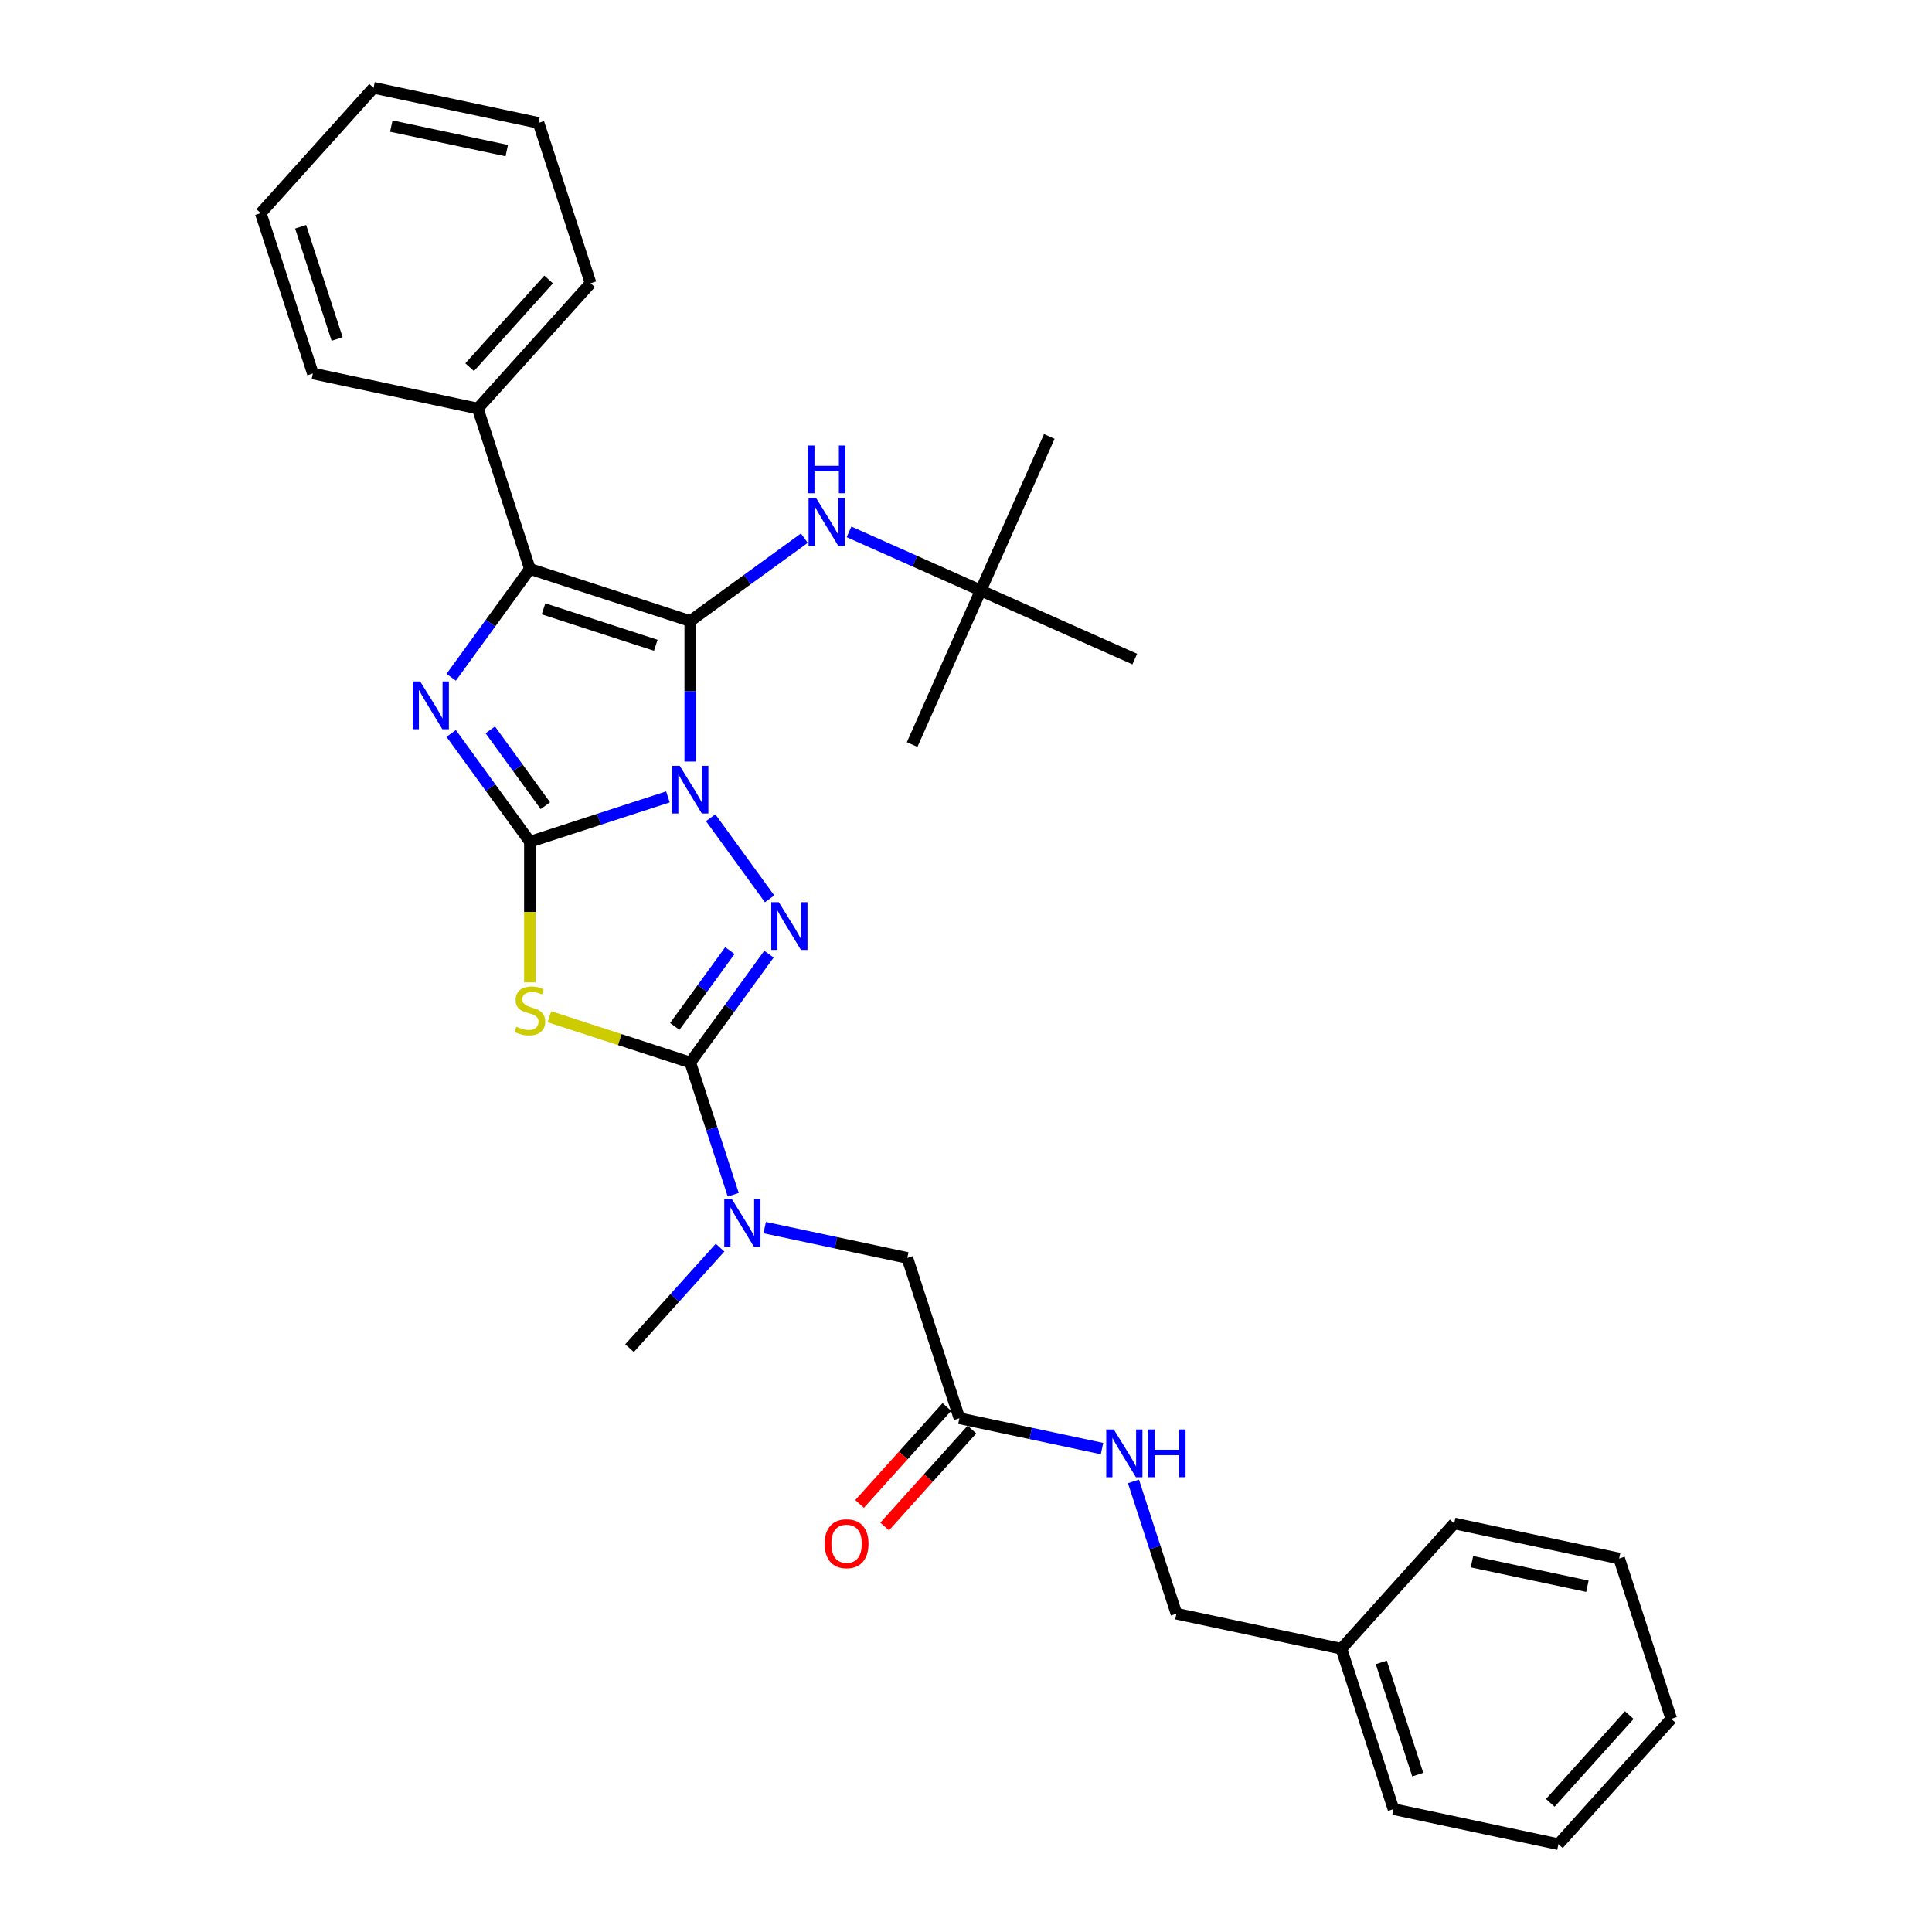 <?xml version='1.0' encoding='iso-8859-1'?>
<svg version='1.1' baseProfile='full'
              xmlns='http://www.w3.org/2000/svg'
                      xmlns:rdkit='http://www.rdkit.org/xml'
                      xmlns:xlink='http://www.w3.org/1999/xlink'
                  xml:space='preserve'
width='1000px' height='1000px' viewBox='0 0 1000 1000'>
<!-- END OF HEADER -->
<rect style='opacity:1.0;fill:#FFFFFF;stroke:none' width='1000' height='1000' x='0' y='0'> </rect>
<path class='bond-0' d='M 345.722,412.475 L 309.996,424.082' style='fill:none;fill-rule:evenodd;stroke:#0000FF;stroke-width:6px;stroke-linecap:butt;stroke-linejoin:miter;stroke-opacity:1' />
<path class='bond-0' d='M 309.996,424.082 L 274.271,435.69' style='fill:none;fill-rule:evenodd;stroke:#000000;stroke-width:6px;stroke-linecap:butt;stroke-linejoin:miter;stroke-opacity:1' />
<path class='bond-1' d='M 357.277,394.179 L 357.277,357.811' style='fill:none;fill-rule:evenodd;stroke:#0000FF;stroke-width:6px;stroke-linecap:butt;stroke-linejoin:miter;stroke-opacity:1' />
<path class='bond-1' d='M 357.277,357.811 L 357.277,321.442' style='fill:none;fill-rule:evenodd;stroke:#000000;stroke-width:6px;stroke-linecap:butt;stroke-linejoin:miter;stroke-opacity:1' />
<path class='bond-2' d='M 367.841,423.26 L 398.34,465.238' style='fill:none;fill-rule:evenodd;stroke:#0000FF;stroke-width:6px;stroke-linecap:butt;stroke-linejoin:miter;stroke-opacity:1' />
<path class='bond-3' d='M 274.271,435.69 L 253.903,407.656' style='fill:none;fill-rule:evenodd;stroke:#000000;stroke-width:6px;stroke-linecap:butt;stroke-linejoin:miter;stroke-opacity:1' />
<path class='bond-3' d='M 253.903,407.656 L 233.535,379.622' style='fill:none;fill-rule:evenodd;stroke:#0000FF;stroke-width:6px;stroke-linecap:butt;stroke-linejoin:miter;stroke-opacity:1' />
<path class='bond-3' d='M 282.283,417.02 L 268.025,397.396' style='fill:none;fill-rule:evenodd;stroke:#000000;stroke-width:6px;stroke-linecap:butt;stroke-linejoin:miter;stroke-opacity:1' />
<path class='bond-3' d='M 268.025,397.396 L 253.767,377.772' style='fill:none;fill-rule:evenodd;stroke:#0000FF;stroke-width:6px;stroke-linecap:butt;stroke-linejoin:miter;stroke-opacity:1' />
<path class='bond-4' d='M 274.271,435.69 L 274.271,472.076' style='fill:none;fill-rule:evenodd;stroke:#000000;stroke-width:6px;stroke-linecap:butt;stroke-linejoin:miter;stroke-opacity:1' />
<path class='bond-4' d='M 274.271,472.076 L 274.271,508.462' style='fill:none;fill-rule:evenodd;stroke:#CCCC00;stroke-width:6px;stroke-linecap:butt;stroke-linejoin:miter;stroke-opacity:1' />
<path class='bond-6' d='M 357.277,321.442 L 274.271,294.472' style='fill:none;fill-rule:evenodd;stroke:#000000;stroke-width:6px;stroke-linecap:butt;stroke-linejoin:miter;stroke-opacity:1' />
<path class='bond-6' d='M 339.432,333.998 L 281.328,315.119' style='fill:none;fill-rule:evenodd;stroke:#000000;stroke-width:6px;stroke-linecap:butt;stroke-linejoin:miter;stroke-opacity:1' />
<path class='bond-7' d='M 357.277,321.442 L 386.804,299.99' style='fill:none;fill-rule:evenodd;stroke:#000000;stroke-width:6px;stroke-linecap:butt;stroke-linejoin:miter;stroke-opacity:1' />
<path class='bond-7' d='M 386.804,299.99 L 416.331,278.538' style='fill:none;fill-rule:evenodd;stroke:#0000FF;stroke-width:6px;stroke-linecap:butt;stroke-linejoin:miter;stroke-opacity:1' />
<path class='bond-5' d='M 398.013,493.869 L 377.645,521.904' style='fill:none;fill-rule:evenodd;stroke:#0000FF;stroke-width:6px;stroke-linecap:butt;stroke-linejoin:miter;stroke-opacity:1' />
<path class='bond-5' d='M 377.645,521.904 L 357.277,549.938' style='fill:none;fill-rule:evenodd;stroke:#000000;stroke-width:6px;stroke-linecap:butt;stroke-linejoin:miter;stroke-opacity:1' />
<path class='bond-5' d='M 377.781,492.02 L 363.523,511.644' style='fill:none;fill-rule:evenodd;stroke:#0000FF;stroke-width:6px;stroke-linecap:butt;stroke-linejoin:miter;stroke-opacity:1' />
<path class='bond-5' d='M 363.523,511.644 L 349.266,531.268' style='fill:none;fill-rule:evenodd;stroke:#000000;stroke-width:6px;stroke-linecap:butt;stroke-linejoin:miter;stroke-opacity:1' />
<path class='bond-32' d='M 233.535,350.541 L 253.903,322.506' style='fill:none;fill-rule:evenodd;stroke:#0000FF;stroke-width:6px;stroke-linecap:butt;stroke-linejoin:miter;stroke-opacity:1' />
<path class='bond-32' d='M 253.903,322.506 L 274.271,294.472' style='fill:none;fill-rule:evenodd;stroke:#000000;stroke-width:6px;stroke-linecap:butt;stroke-linejoin:miter;stroke-opacity:1' />
<path class='bond-31' d='M 284.378,526.252 L 320.828,538.095' style='fill:none;fill-rule:evenodd;stroke:#CCCC00;stroke-width:6px;stroke-linecap:butt;stroke-linejoin:miter;stroke-opacity:1' />
<path class='bond-31' d='M 320.828,538.095 L 357.277,549.938' style='fill:none;fill-rule:evenodd;stroke:#000000;stroke-width:6px;stroke-linecap:butt;stroke-linejoin:miter;stroke-opacity:1' />
<path class='bond-8' d='M 357.277,549.938 L 368.4,584.171' style='fill:none;fill-rule:evenodd;stroke:#000000;stroke-width:6px;stroke-linecap:butt;stroke-linejoin:miter;stroke-opacity:1' />
<path class='bond-8' d='M 368.4,584.171 L 379.523,618.403' style='fill:none;fill-rule:evenodd;stroke:#0000FF;stroke-width:6px;stroke-linecap:butt;stroke-linejoin:miter;stroke-opacity:1' />
<path class='bond-11' d='M 274.271,294.472 L 247.301,211.466' style='fill:none;fill-rule:evenodd;stroke:#000000;stroke-width:6px;stroke-linecap:butt;stroke-linejoin:miter;stroke-opacity:1' />
<path class='bond-13' d='M 439.442,275.287 L 473.53,290.464' style='fill:none;fill-rule:evenodd;stroke:#0000FF;stroke-width:6px;stroke-linecap:butt;stroke-linejoin:miter;stroke-opacity:1' />
<path class='bond-13' d='M 473.53,290.464 L 507.618,305.641' style='fill:none;fill-rule:evenodd;stroke:#000000;stroke-width:6px;stroke-linecap:butt;stroke-linejoin:miter;stroke-opacity:1' />
<path class='bond-10' d='M 395.803,635.4 L 432.71,643.245' style='fill:none;fill-rule:evenodd;stroke:#0000FF;stroke-width:6px;stroke-linecap:butt;stroke-linejoin:miter;stroke-opacity:1' />
<path class='bond-10' d='M 432.71,643.245 L 469.618,651.09' style='fill:none;fill-rule:evenodd;stroke:#000000;stroke-width:6px;stroke-linecap:butt;stroke-linejoin:miter;stroke-opacity:1' />
<path class='bond-17' d='M 372.692,645.778 L 349.27,671.791' style='fill:none;fill-rule:evenodd;stroke:#0000FF;stroke-width:6px;stroke-linecap:butt;stroke-linejoin:miter;stroke-opacity:1' />
<path class='bond-17' d='M 349.27,671.791 L 325.847,697.804' style='fill:none;fill-rule:evenodd;stroke:#000000;stroke-width:6px;stroke-linecap:butt;stroke-linejoin:miter;stroke-opacity:1' />
<path class='bond-9' d='M 496.588,734.096 L 469.618,651.09' style='fill:none;fill-rule:evenodd;stroke:#000000;stroke-width:6px;stroke-linecap:butt;stroke-linejoin:miter;stroke-opacity:1' />
<path class='bond-12' d='M 496.588,734.096 L 533.495,741.941' style='fill:none;fill-rule:evenodd;stroke:#000000;stroke-width:6px;stroke-linecap:butt;stroke-linejoin:miter;stroke-opacity:1' />
<path class='bond-12' d='M 533.495,741.941 L 570.403,749.785' style='fill:none;fill-rule:evenodd;stroke:#0000FF;stroke-width:6px;stroke-linecap:butt;stroke-linejoin:miter;stroke-opacity:1' />
<path class='bond-14' d='M 490.102,728.256 L 467.511,753.346' style='fill:none;fill-rule:evenodd;stroke:#000000;stroke-width:6px;stroke-linecap:butt;stroke-linejoin:miter;stroke-opacity:1' />
<path class='bond-14' d='M 467.511,753.346 L 444.92,778.435' style='fill:none;fill-rule:evenodd;stroke:#FF0000;stroke-width:6px;stroke-linecap:butt;stroke-linejoin:miter;stroke-opacity:1' />
<path class='bond-14' d='M 503.074,739.936 L 480.483,765.026' style='fill:none;fill-rule:evenodd;stroke:#000000;stroke-width:6px;stroke-linecap:butt;stroke-linejoin:miter;stroke-opacity:1' />
<path class='bond-14' d='M 480.483,765.026 L 457.892,790.115' style='fill:none;fill-rule:evenodd;stroke:#FF0000;stroke-width:6px;stroke-linecap:butt;stroke-linejoin:miter;stroke-opacity:1' />
<path class='bond-18' d='M 247.301,211.466 L 305.701,146.606' style='fill:none;fill-rule:evenodd;stroke:#000000;stroke-width:6px;stroke-linecap:butt;stroke-linejoin:miter;stroke-opacity:1' />
<path class='bond-18' d='M 243.089,190.057 L 283.969,144.655' style='fill:none;fill-rule:evenodd;stroke:#000000;stroke-width:6px;stroke-linecap:butt;stroke-linejoin:miter;stroke-opacity:1' />
<path class='bond-19' d='M 247.301,211.466 L 161.931,193.32' style='fill:none;fill-rule:evenodd;stroke:#000000;stroke-width:6px;stroke-linecap:butt;stroke-linejoin:miter;stroke-opacity:1' />
<path class='bond-15' d='M 586.683,766.782 L 597.806,801.015' style='fill:none;fill-rule:evenodd;stroke:#0000FF;stroke-width:6px;stroke-linecap:butt;stroke-linejoin:miter;stroke-opacity:1' />
<path class='bond-15' d='M 597.806,801.015 L 608.929,835.248' style='fill:none;fill-rule:evenodd;stroke:#000000;stroke-width:6px;stroke-linecap:butt;stroke-linejoin:miter;stroke-opacity:1' />
<path class='bond-20' d='M 507.618,305.641 L 543.117,225.909' style='fill:none;fill-rule:evenodd;stroke:#000000;stroke-width:6px;stroke-linecap:butt;stroke-linejoin:miter;stroke-opacity:1' />
<path class='bond-21' d='M 507.618,305.641 L 472.119,385.373' style='fill:none;fill-rule:evenodd;stroke:#000000;stroke-width:6px;stroke-linecap:butt;stroke-linejoin:miter;stroke-opacity:1' />
<path class='bond-22' d='M 507.618,305.641 L 587.35,341.14' style='fill:none;fill-rule:evenodd;stroke:#000000;stroke-width:6px;stroke-linecap:butt;stroke-linejoin:miter;stroke-opacity:1' />
<path class='bond-16' d='M 608.929,835.248 L 694.299,853.394' style='fill:none;fill-rule:evenodd;stroke:#000000;stroke-width:6px;stroke-linecap:butt;stroke-linejoin:miter;stroke-opacity:1' />
<path class='bond-23' d='M 694.299,853.394 L 721.269,936.399' style='fill:none;fill-rule:evenodd;stroke:#000000;stroke-width:6px;stroke-linecap:butt;stroke-linejoin:miter;stroke-opacity:1' />
<path class='bond-23' d='M 714.946,860.45 L 733.825,918.555' style='fill:none;fill-rule:evenodd;stroke:#000000;stroke-width:6px;stroke-linecap:butt;stroke-linejoin:miter;stroke-opacity:1' />
<path class='bond-24' d='M 694.299,853.394 L 752.699,788.534' style='fill:none;fill-rule:evenodd;stroke:#000000;stroke-width:6px;stroke-linecap:butt;stroke-linejoin:miter;stroke-opacity:1' />
<path class='bond-25' d='M 305.701,146.606 L 278.731,63.601' style='fill:none;fill-rule:evenodd;stroke:#000000;stroke-width:6px;stroke-linecap:butt;stroke-linejoin:miter;stroke-opacity:1' />
<path class='bond-26' d='M 161.931,193.32 L 134.961,110.314' style='fill:none;fill-rule:evenodd;stroke:#000000;stroke-width:6px;stroke-linecap:butt;stroke-linejoin:miter;stroke-opacity:1' />
<path class='bond-26' d='M 174.486,175.475 L 155.607,117.371' style='fill:none;fill-rule:evenodd;stroke:#000000;stroke-width:6px;stroke-linecap:butt;stroke-linejoin:miter;stroke-opacity:1' />
<path class='bond-27' d='M 721.269,936.399 L 806.639,954.545' style='fill:none;fill-rule:evenodd;stroke:#000000;stroke-width:6px;stroke-linecap:butt;stroke-linejoin:miter;stroke-opacity:1' />
<path class='bond-28' d='M 752.699,788.534 L 838.069,806.68' style='fill:none;fill-rule:evenodd;stroke:#000000;stroke-width:6px;stroke-linecap:butt;stroke-linejoin:miter;stroke-opacity:1' />
<path class='bond-28' d='M 761.875,808.33 L 821.634,821.032' style='fill:none;fill-rule:evenodd;stroke:#000000;stroke-width:6px;stroke-linecap:butt;stroke-linejoin:miter;stroke-opacity:1' />
<path class='bond-33' d='M 278.731,63.601 L 193.361,45.455' style='fill:none;fill-rule:evenodd;stroke:#000000;stroke-width:6px;stroke-linecap:butt;stroke-linejoin:miter;stroke-opacity:1' />
<path class='bond-33' d='M 262.296,77.953 L 202.537,65.251' style='fill:none;fill-rule:evenodd;stroke:#000000;stroke-width:6px;stroke-linecap:butt;stroke-linejoin:miter;stroke-opacity:1' />
<path class='bond-29' d='M 134.961,110.314 L 193.361,45.455' style='fill:none;fill-rule:evenodd;stroke:#000000;stroke-width:6px;stroke-linecap:butt;stroke-linejoin:miter;stroke-opacity:1' />
<path class='bond-34' d='M 806.639,954.545 L 865.039,889.686' style='fill:none;fill-rule:evenodd;stroke:#000000;stroke-width:6px;stroke-linecap:butt;stroke-linejoin:miter;stroke-opacity:1' />
<path class='bond-34' d='M 802.427,933.136 L 843.307,887.735' style='fill:none;fill-rule:evenodd;stroke:#000000;stroke-width:6px;stroke-linecap:butt;stroke-linejoin:miter;stroke-opacity:1' />
<path class='bond-30' d='M 838.069,806.68 L 865.039,889.686' style='fill:none;fill-rule:evenodd;stroke:#000000;stroke-width:6px;stroke-linecap:butt;stroke-linejoin:miter;stroke-opacity:1' />
<path  class='atom-0' d='M 351.814 396.361
L 359.913 409.453
Q 360.716 410.745, 362.008 413.084
Q 363.299 415.423, 363.369 415.562
L 363.369 396.361
L 366.651 396.361
L 366.651 421.078
L 363.264 421.078
L 354.572 406.765
Q 353.559 405.089, 352.477 403.169
Q 351.43 401.249, 351.115 400.655
L 351.115 421.078
L 347.904 421.078
L 347.904 396.361
L 351.814 396.361
' fill='#0000FF'/>
<path  class='atom-3' d='M 403.114 466.97
L 411.213 480.062
Q 412.016 481.354, 413.308 483.693
Q 414.6 486.032, 414.67 486.171
L 414.67 466.97
L 417.951 466.97
L 417.951 491.687
L 414.565 491.687
L 405.872 477.374
Q 404.86 475.698, 403.777 473.778
Q 402.73 471.858, 402.416 471.264
L 402.416 491.687
L 399.204 491.687
L 399.204 466.97
L 403.114 466.97
' fill='#0000FF'/>
<path  class='atom-4' d='M 217.507 352.723
L 225.607 365.814
Q 226.41 367.106, 227.701 369.445
Q 228.993 371.784, 229.063 371.924
L 229.063 352.723
L 232.344 352.723
L 232.344 377.44
L 228.958 377.44
L 220.265 363.126
Q 219.253 361.45, 218.171 359.53
Q 217.123 357.61, 216.809 357.017
L 216.809 377.44
L 213.597 377.44
L 213.597 352.723
L 217.507 352.723
' fill='#0000FF'/>
<path  class='atom-5' d='M 267.289 531.451
Q 267.568 531.556, 268.72 532.045
Q 269.873 532.533, 271.129 532.847
Q 272.421 533.127, 273.678 533.127
Q 276.017 533.127, 277.378 532.01
Q 278.74 530.858, 278.74 528.868
Q 278.74 527.506, 278.042 526.668
Q 277.378 525.83, 276.331 525.377
Q 275.284 524.923, 273.538 524.399
Q 271.339 523.736, 270.012 523.107
Q 268.72 522.479, 267.778 521.152
Q 266.87 519.826, 266.87 517.591
Q 266.87 514.484, 268.965 512.564
Q 271.094 510.644, 275.284 510.644
Q 278.146 510.644, 281.393 512.006
L 280.59 514.694
Q 277.623 513.472, 275.388 513.472
Q 272.98 513.472, 271.653 514.484
Q 270.326 515.462, 270.361 517.172
Q 270.361 518.499, 271.025 519.302
Q 271.723 520.105, 272.7 520.559
Q 273.713 521.013, 275.388 521.536
Q 277.623 522.235, 278.949 522.933
Q 280.276 523.631, 281.219 525.062
Q 282.196 526.459, 282.196 528.868
Q 282.196 532.289, 279.892 534.139
Q 277.623 535.955, 273.817 535.955
Q 271.618 535.955, 269.942 535.466
Q 268.302 535.012, 266.347 534.209
L 267.289 531.451
' fill='#CCCC00'/>
<path  class='atom-8' d='M 422.423 257.783
L 430.522 270.875
Q 431.325 272.167, 432.617 274.506
Q 433.908 276.845, 433.978 276.984
L 433.978 257.783
L 437.26 257.783
L 437.26 282.5
L 433.873 282.5
L 425.181 268.187
Q 424.168 266.511, 423.086 264.591
Q 422.039 262.671, 421.724 262.077
L 421.724 282.5
L 418.513 282.5
L 418.513 257.783
L 422.423 257.783
' fill='#0000FF'/>
<path  class='atom-8' d='M 418.216 230.595
L 421.567 230.595
L 421.567 241.103
L 434.205 241.103
L 434.205 230.595
L 437.557 230.595
L 437.557 255.312
L 434.205 255.312
L 434.205 243.896
L 421.567 243.896
L 421.567 255.312
L 418.216 255.312
L 418.216 230.595
' fill='#0000FF'/>
<path  class='atom-9' d='M 378.784 620.585
L 386.883 633.677
Q 387.686 634.969, 388.978 637.308
Q 390.27 639.647, 390.339 639.786
L 390.339 620.585
L 393.621 620.585
L 393.621 645.302
L 390.235 645.302
L 381.542 630.989
Q 380.529 629.313, 379.447 627.393
Q 378.4 625.473, 378.086 624.879
L 378.086 645.302
L 374.874 645.302
L 374.874 620.585
L 378.784 620.585
' fill='#0000FF'/>
<path  class='atom-13' d='M 576.495 739.883
L 584.594 752.975
Q 585.397 754.267, 586.689 756.606
Q 587.98 758.945, 588.05 759.084
L 588.05 739.883
L 591.332 739.883
L 591.332 764.6
L 587.946 764.6
L 579.253 750.287
Q 578.24 748.611, 577.158 746.691
Q 576.111 744.771, 575.796 744.177
L 575.796 764.6
L 572.585 764.6
L 572.585 739.883
L 576.495 739.883
' fill='#0000FF'/>
<path  class='atom-13' d='M 594.299 739.883
L 597.651 739.883
L 597.651 750.391
L 610.289 750.391
L 610.289 739.883
L 613.64 739.883
L 613.64 764.6
L 610.289 764.6
L 610.289 753.184
L 597.651 753.184
L 597.651 764.6
L 594.299 764.6
L 594.299 739.883
' fill='#0000FF'/>
<path  class='atom-15' d='M 426.842 799.025
Q 426.842 793.09, 429.774 789.774
Q 432.707 786.457, 438.188 786.457
Q 443.669 786.457, 446.601 789.774
Q 449.534 793.09, 449.534 799.025
Q 449.534 805.03, 446.567 808.451
Q 443.599 811.838, 438.188 811.838
Q 432.742 811.838, 429.774 808.451
Q 426.842 805.065, 426.842 799.025
M 438.188 809.045
Q 441.958 809.045, 443.983 806.531
Q 446.043 803.983, 446.043 799.025
Q 446.043 794.173, 443.983 791.729
Q 441.958 789.25, 438.188 789.25
Q 434.418 789.25, 432.358 791.694
Q 430.333 794.138, 430.333 799.025
Q 430.333 804.018, 432.358 806.531
Q 434.418 809.045, 438.188 809.045
' fill='#FF0000'/>
</svg>
